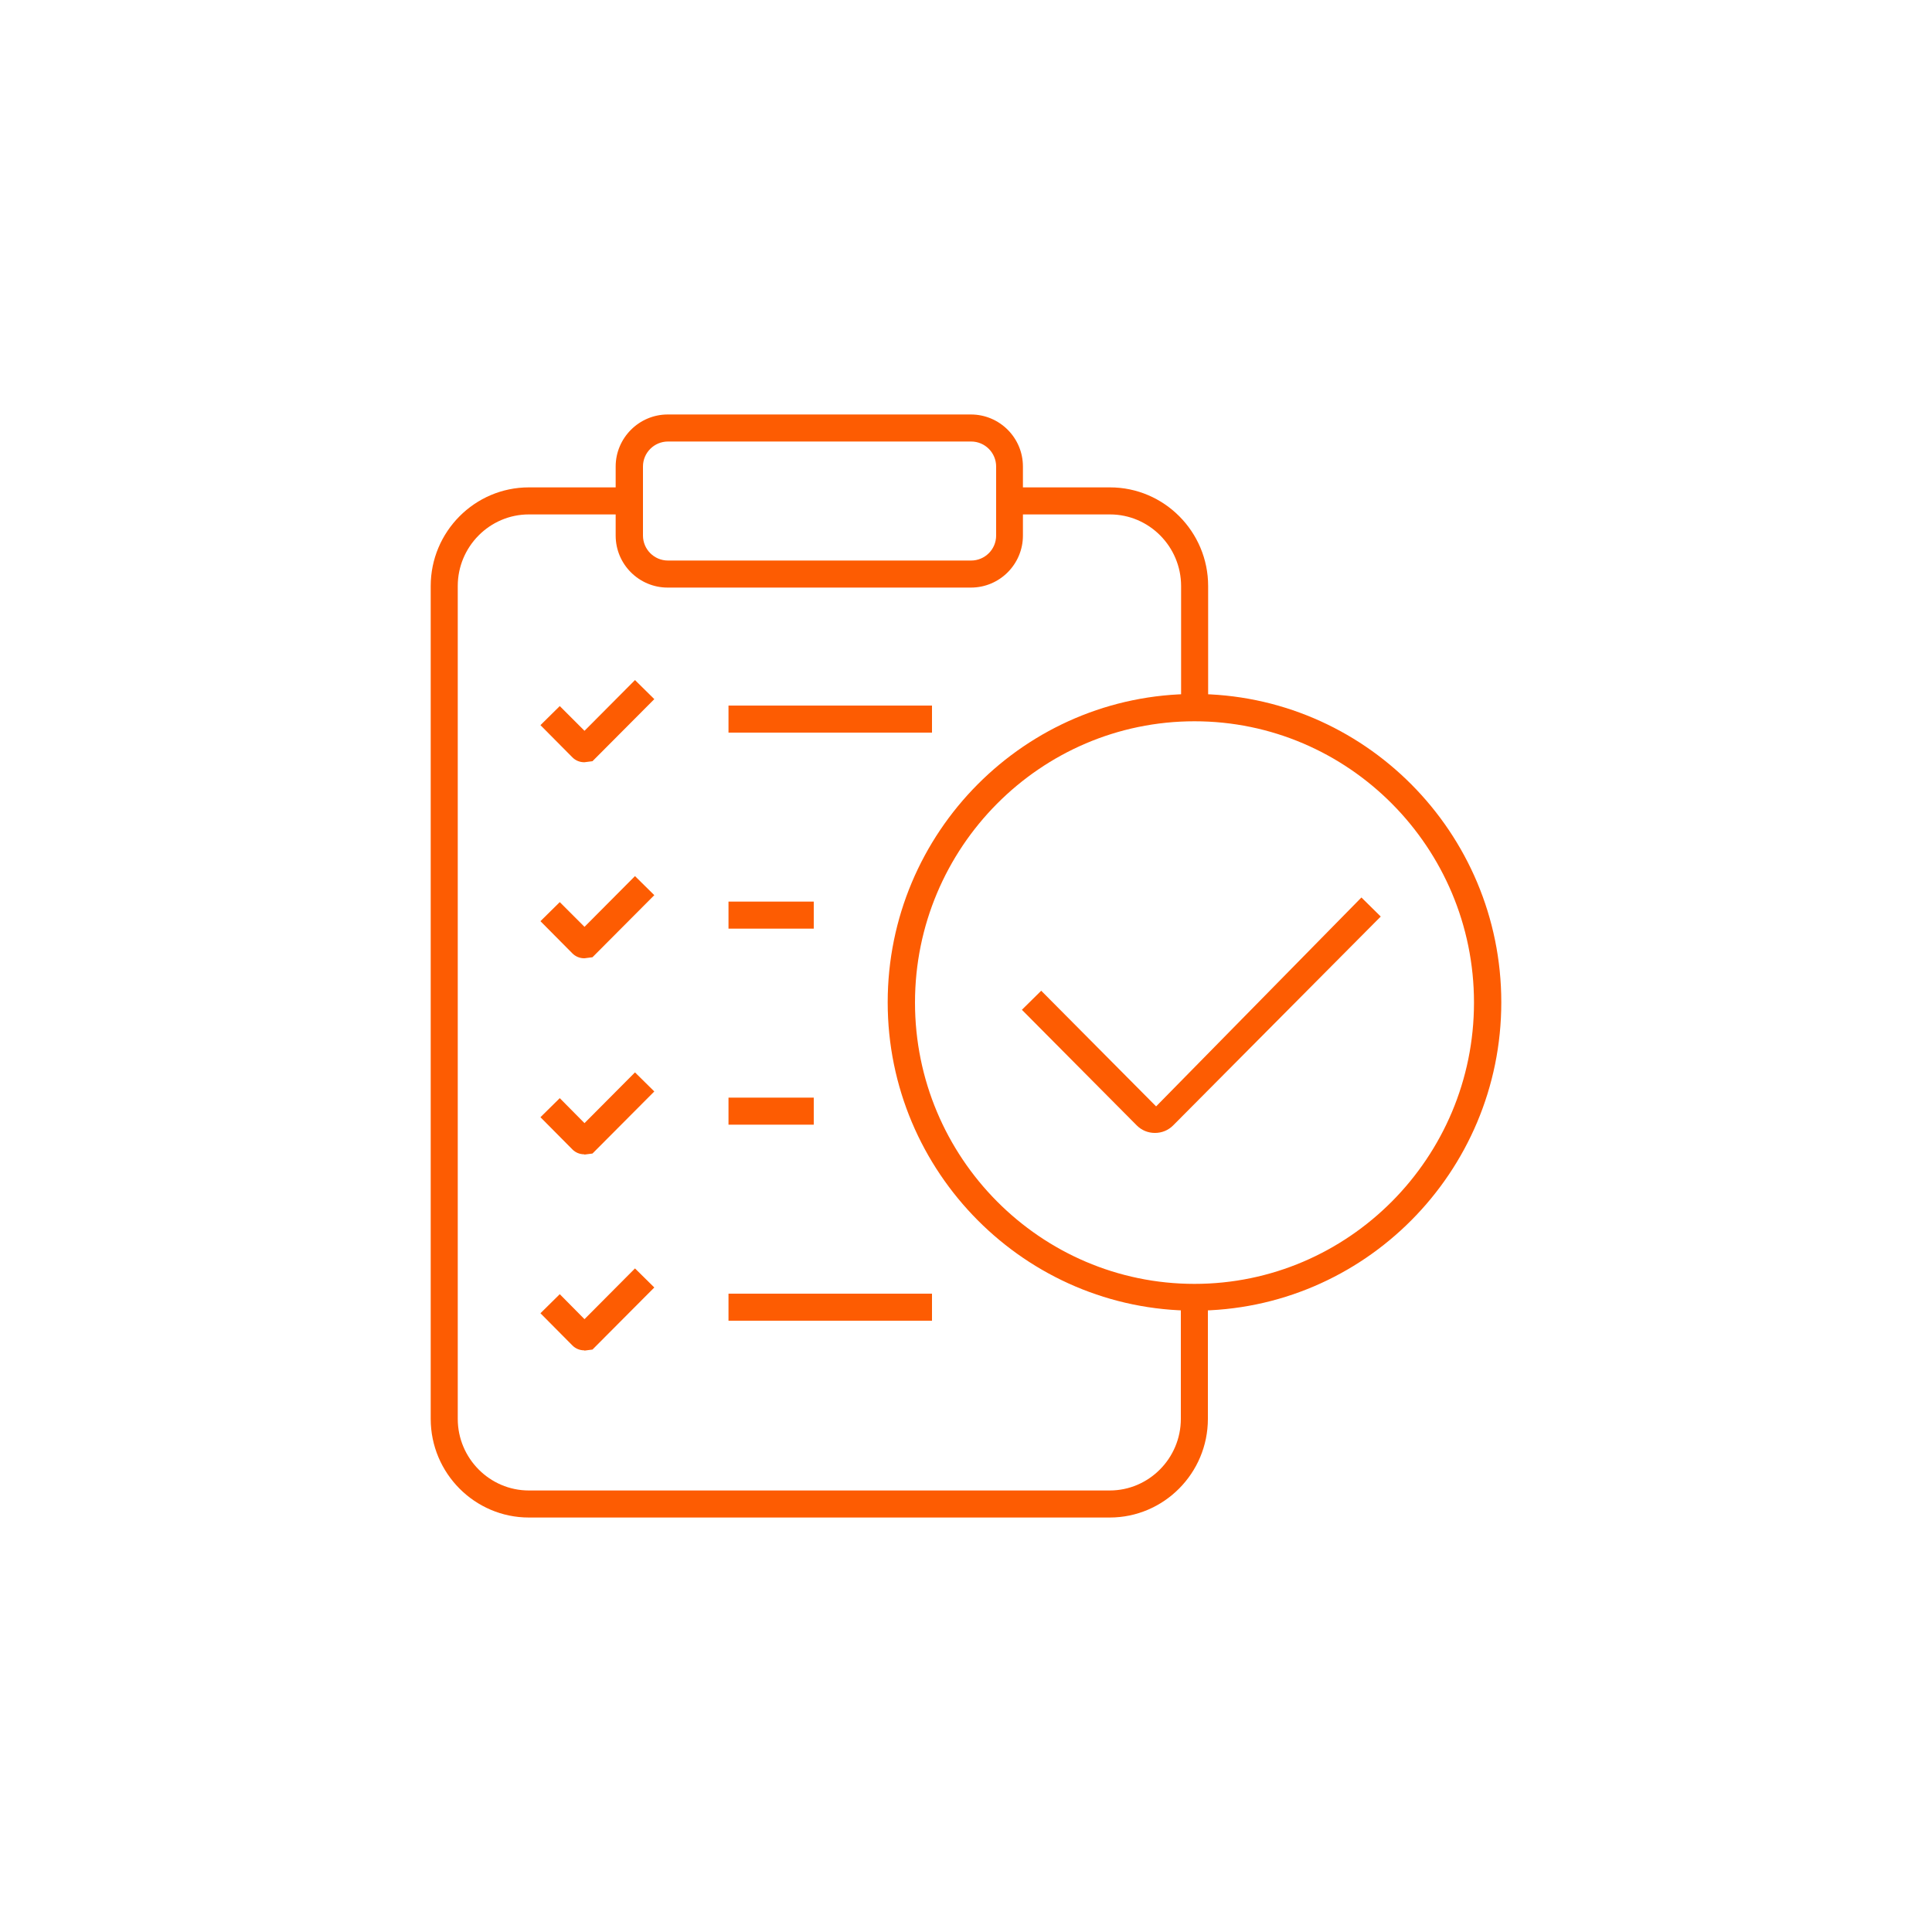 <svg xmlns="http://www.w3.org/2000/svg" id="artboards_orange" data-name="artboards orange" viewBox="0 0 75 75"><defs><style>      .cls-1 {        fill: #fd5c02;        stroke-width: 0px;      }    </style></defs><path class="cls-1" d="M43.08,58.91h-22.55c-2.1,0-3.81-1.72-3.81-3.83V22.75c0-2.11,1.71-3.83,3.81-3.83h3.9v1.05h-3.9c-1.52,0-2.76,1.25-2.76,2.78v32.33c0,1.53,1.24,2.78,2.76,2.78h22.55c1.52,0,2.76-1.25,2.76-2.78v-4.72h1.05v4.72c0,2.11-1.71,3.83-3.81,3.83Z"></path><path class="cls-1" d="M46.9,27.47h-1.05v-4.72c0-1.53-1.24-2.78-2.76-2.78h-3.9v-1.05h3.9c2.1,0,3.81,1.72,3.81,3.83v4.72Z"></path><path class="cls-1" d="M37.69,22.81h-11.77c-1.11,0-2.02-.9-2.02-2.02v-2.68c0-1.11.91-2.02,2.02-2.02h11.77c1.11,0,2.02.9,2.02,2.02v2.68c0,1.11-.9,2.02-2.02,2.02ZM25.93,17.14c-.53,0-.97.43-.97.97v2.68c0,.53.43.97.97.97h11.77c.53,0,.97-.43.97-.97v-2.68c0-.53-.43-.97-.97-.97h-11.77Z"></path><path class="cls-1" d="M46.37,50.88c-6.56,0-11.91-5.37-11.91-11.97s5.34-11.97,11.91-11.97,11.91,5.37,11.91,11.97-5.34,11.97-11.91,11.97ZM46.37,28c-5.98,0-10.85,4.9-10.85,10.92s4.87,10.92,10.85,10.92,10.85-4.9,10.85-10.92-4.87-10.92-10.85-10.92Z"></path><path class="cls-1" d="M44.83,43.98c-.26,0-.51-.1-.7-.29l-4.46-4.49.75-.74,4.46,4.49,7.97-8.11.75.74-8.06,8.11c-.19.19-.44.29-.7.29Z"></path><g><path class="cls-1" d="M22.68,29.59c-.18,0-.34-.07-.46-.19l-1.24-1.25.75-.74.96.96,1.96-1.97.75.74-2.4,2.41-.31.04h0ZM22.4,28.65s0,0,0,0h0Z"></path><path class="cls-1" d="M22.68,37.2c-.18,0-.34-.07-.46-.19l-1.24-1.25.75-.74.96.96,1.96-1.97.75.74-2.4,2.41-.31.04h0ZM22.4,36.26s0,0,0,0h0Z"></path><path class="cls-1" d="M22.68,44.81c-.18,0-.34-.07-.46-.19l-1.24-1.25.75-.74.96.97,1.96-1.97.75.74-2.4,2.41-.31.04h0ZM22.4,43.87s0,0,0,0h0Z"></path><path class="cls-1" d="M22.68,52.42c-.18,0-.34-.07-.46-.19l-1.24-1.25.75-.74.96.97,1.96-1.97.75.74-2.4,2.41-.31.04h0ZM22.4,51.49s0,0,0,0h0Z"></path></g><rect class="cls-1" x="28.28" y="27.39" width="7.9" height="1.05"></rect><rect class="cls-1" x="28.28" y="35" width="3.31" height="1.05"></rect><rect class="cls-1" x="28.28" y="42.61" width="3.31" height="1.05"></rect><rect class="cls-1" x="28.28" y="50.22" width="7.9" height="1.05"></rect></svg>